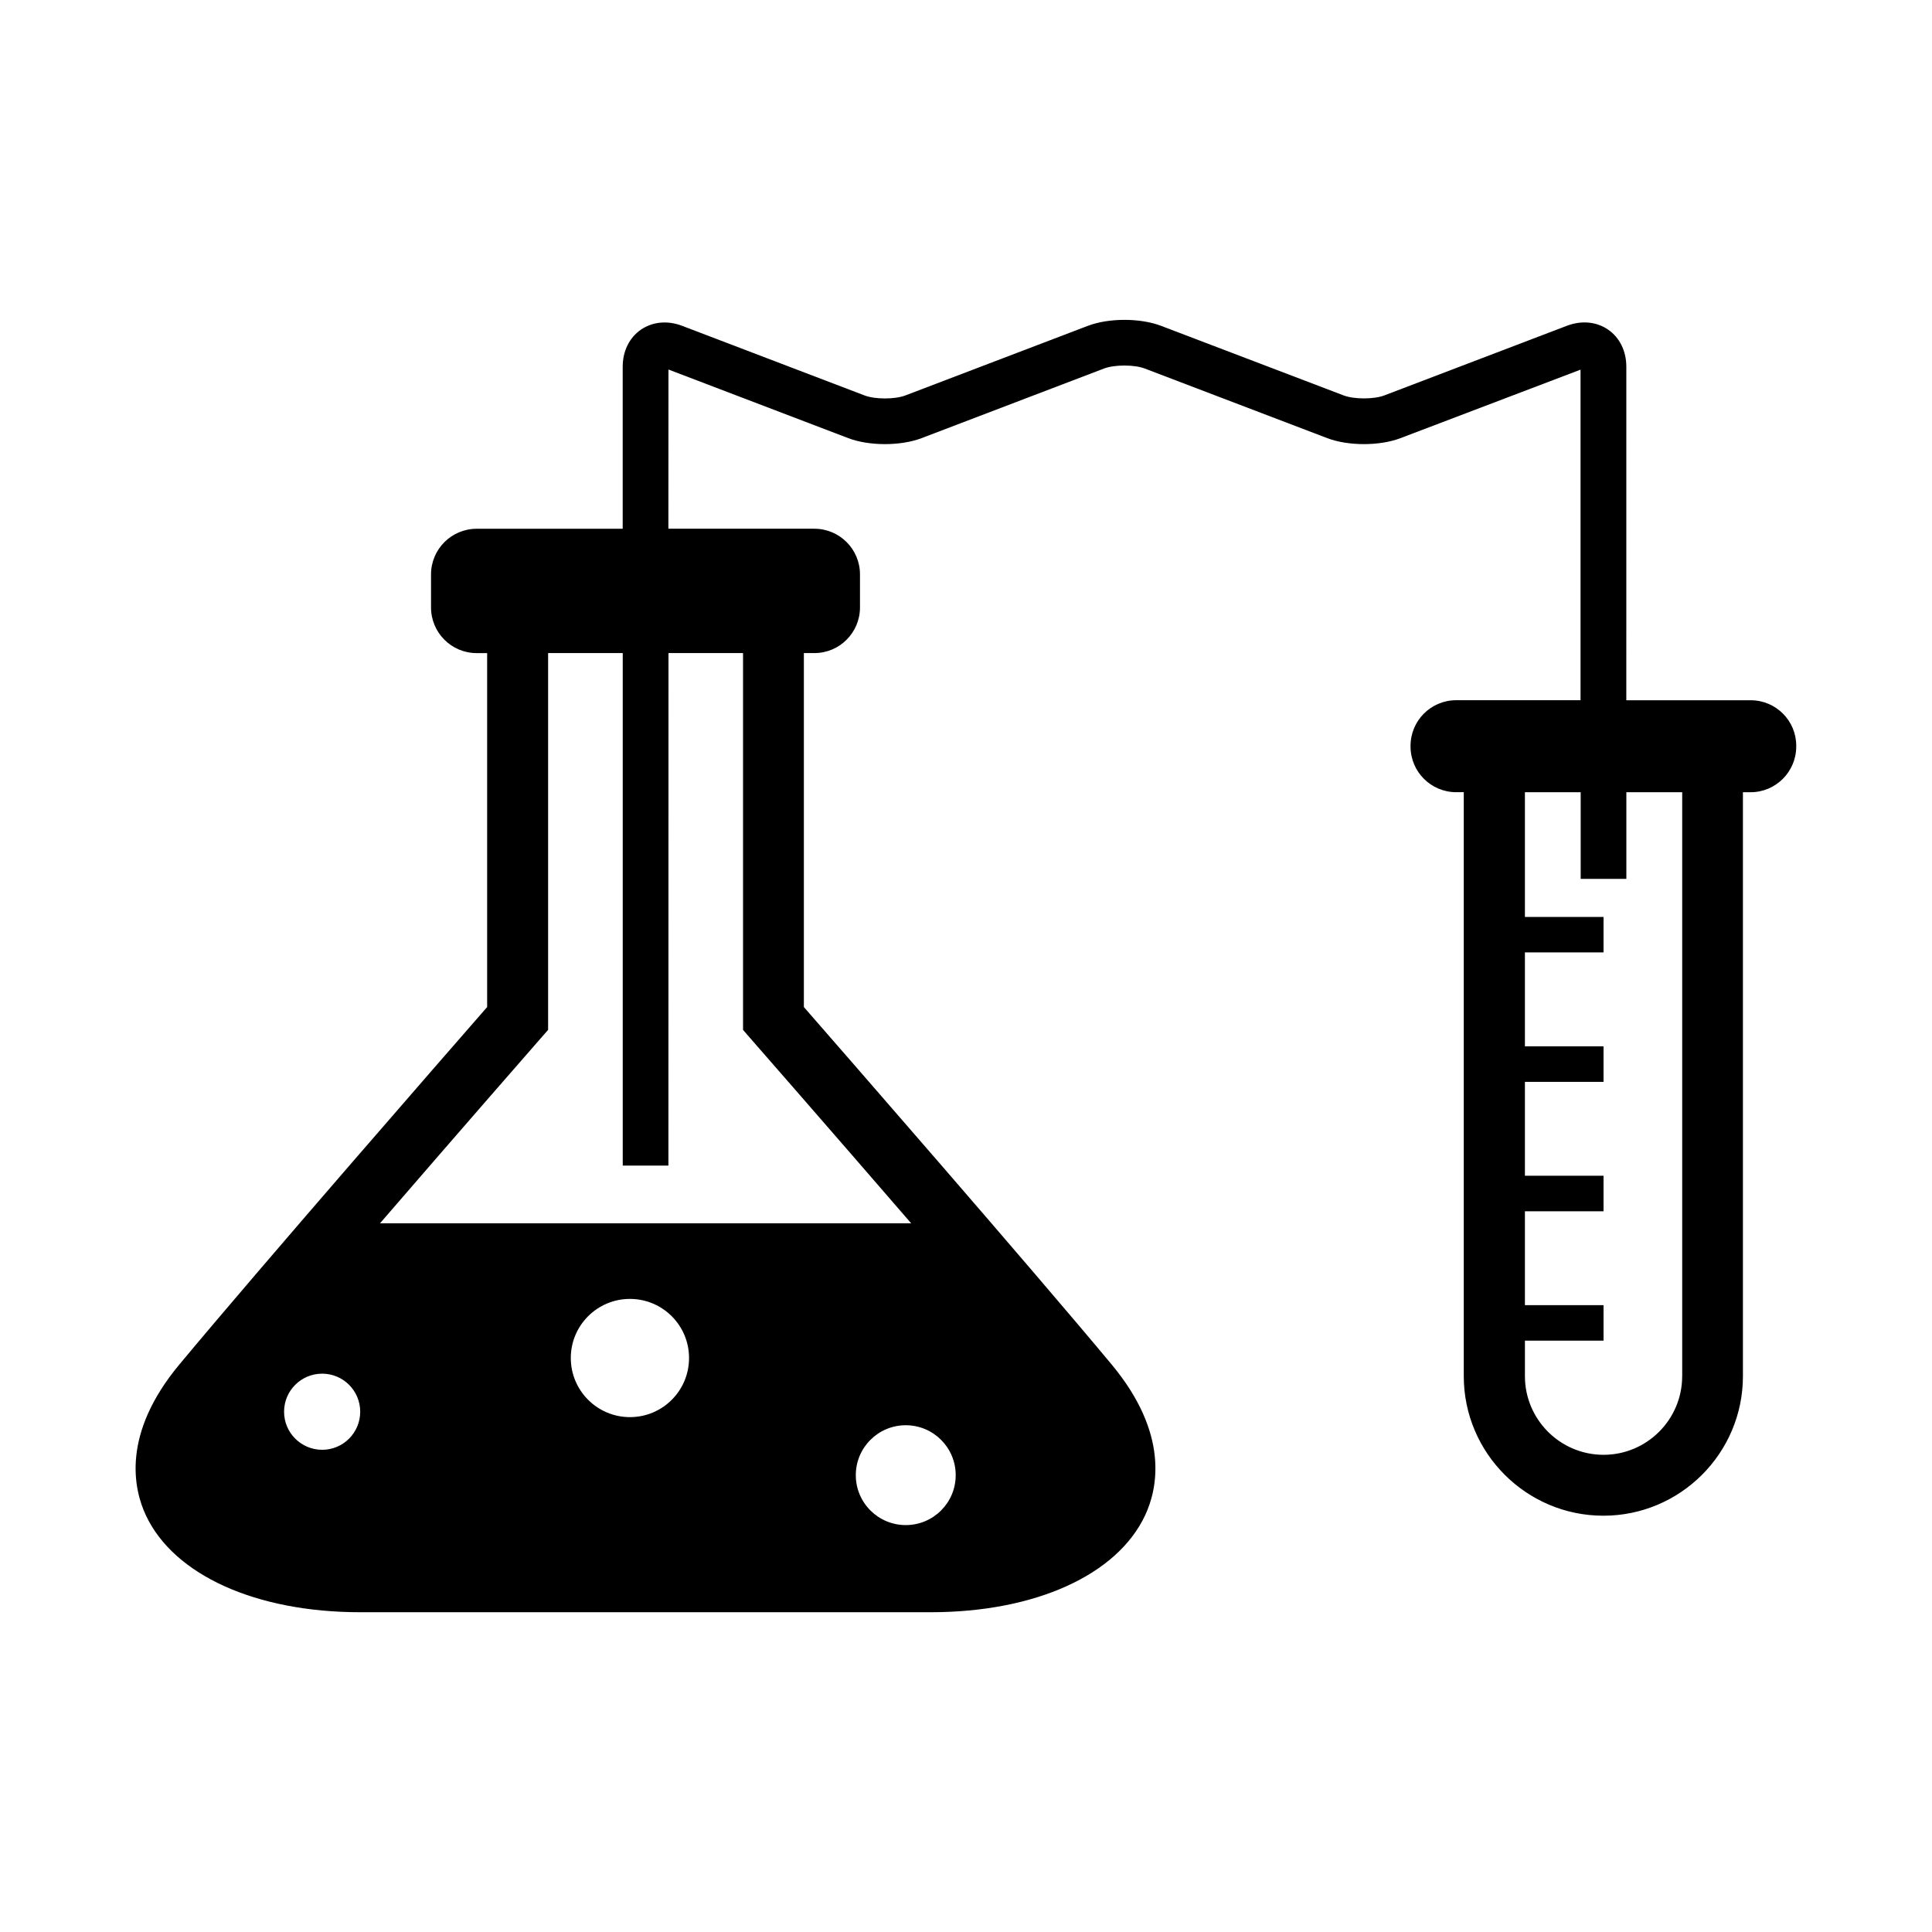 <?xml version="1.0" encoding="UTF-8"?>
<!-- Uploaded to: ICON Repo, www.iconrepo.com, Generator: ICON Repo Mixer Tools -->
<svg fill="#000000" width="800px" height="800px" version="1.1" viewBox="144 144 512 512" xmlns="http://www.w3.org/2000/svg">
 <path d="m607.95 329.57h-32.961l0.004-88.379c0-4.133-1.754-7.719-4.828-9.836-3.074-2.117-7.062-2.488-10.922-1.02l-48.395 18.461c-2.769 1.047-7.992 1.047-10.762 0l-48.398-18.449c-5.531-2.106-13.855-2.106-19.387 0l-48.395 18.461c-2.75 1.047-7.992 1.047-10.762 0l-48.375-18.461c-3.859-1.473-7.828-1.098-10.922 1.02-3.074 2.117-4.828 5.691-4.828 9.836v42.926h-38.691c-6.691 0-12.102 5.422-12.102 12.102v8.746c0 6.68 5.41 12.102 12.102 12.102h2.769v93.801c-10.449 11.969-59.199 67.863-81.535 94.688-15.395 18.48-12.184 33-8.898 40.012 7.418 15.84 29.18 25.676 56.801 25.676h151.2c27.609 0 49.375-9.836 56.801-25.676 3.285-7.004 6.5-21.531-8.898-40.012-22.34-26.824-71.086-82.715-81.535-94.688v-93.805h2.769c6.691 0 12.102-5.422 12.102-12.102v-8.754c0-6.68-5.41-12.102-12.102-12.102h-38.672l0.02-42.188 47.66 18.188c5.531 2.106 13.875 2.106 19.406 0l48.375-18.461c2.769-1.047 8.012-1.047 10.762 0l48.395 18.461c5.531 2.106 13.875 2.106 19.387 0l47.723-18.156v87.602h-32.949c-6.691 0-12.102 5.41-12.102 12.102v0.172c0 6.68 5.41 12.102 12.102 12.102h2.004v154.76c0 20.383 16.605 36.98 37 36.98 20.395 0 36.98-16.586 36.98-36.98v-154.75h2.023c6.672 0 12.102-5.422 12.102-12.102v-0.172c0.031-6.691-5.398-12.102-12.07-12.102zm-378.57 198.64c-5.582 0-10.098-4.516-10.098-10.086 0-5.57 4.516-10.086 10.098-10.086 5.57 0 10.078 4.516 10.078 10.086-0.004 5.574-4.508 10.086-10.078 10.086zm81.555-8.656c-8.637 0-15.668-7.012-15.668-15.668s7.023-15.66 15.668-15.66c8.656 0 15.668 7.004 15.668 15.66 0.004 8.656-7 15.668-15.668 15.668zm86.336 15.379c0 7.316-5.926 13.23-13.238 13.23-7.316 0-13.238-5.926-13.238-13.23 0-7.305 5.926-13.23 13.238-13.23s13.238 5.914 13.238 13.23zm-56.359-217.86v99.855l1.984 2.289c0.352 0.395 20.789 23.77 42.57 48.969h-140.76c21.754-25.199 42.199-48.578 42.543-48.969l2.004-2.289v-99.855h19.781v135.82h12.102l0.02-135.82zm248.88 191.63c0 11.496-9.352 20.836-20.836 20.836-11.488 0-20.836-9.352-20.836-20.836v-9.41h20.836l-0.004-9.41h-20.836v-24.879h20.836v-9.422h-20.836v-24.879h20.836v-9.422h-20.836v-24.879h20.836v-9.398h-20.836v-33.059h14.781v22.973h12.102v-22.973h14.801v154.76z"/>
</svg>